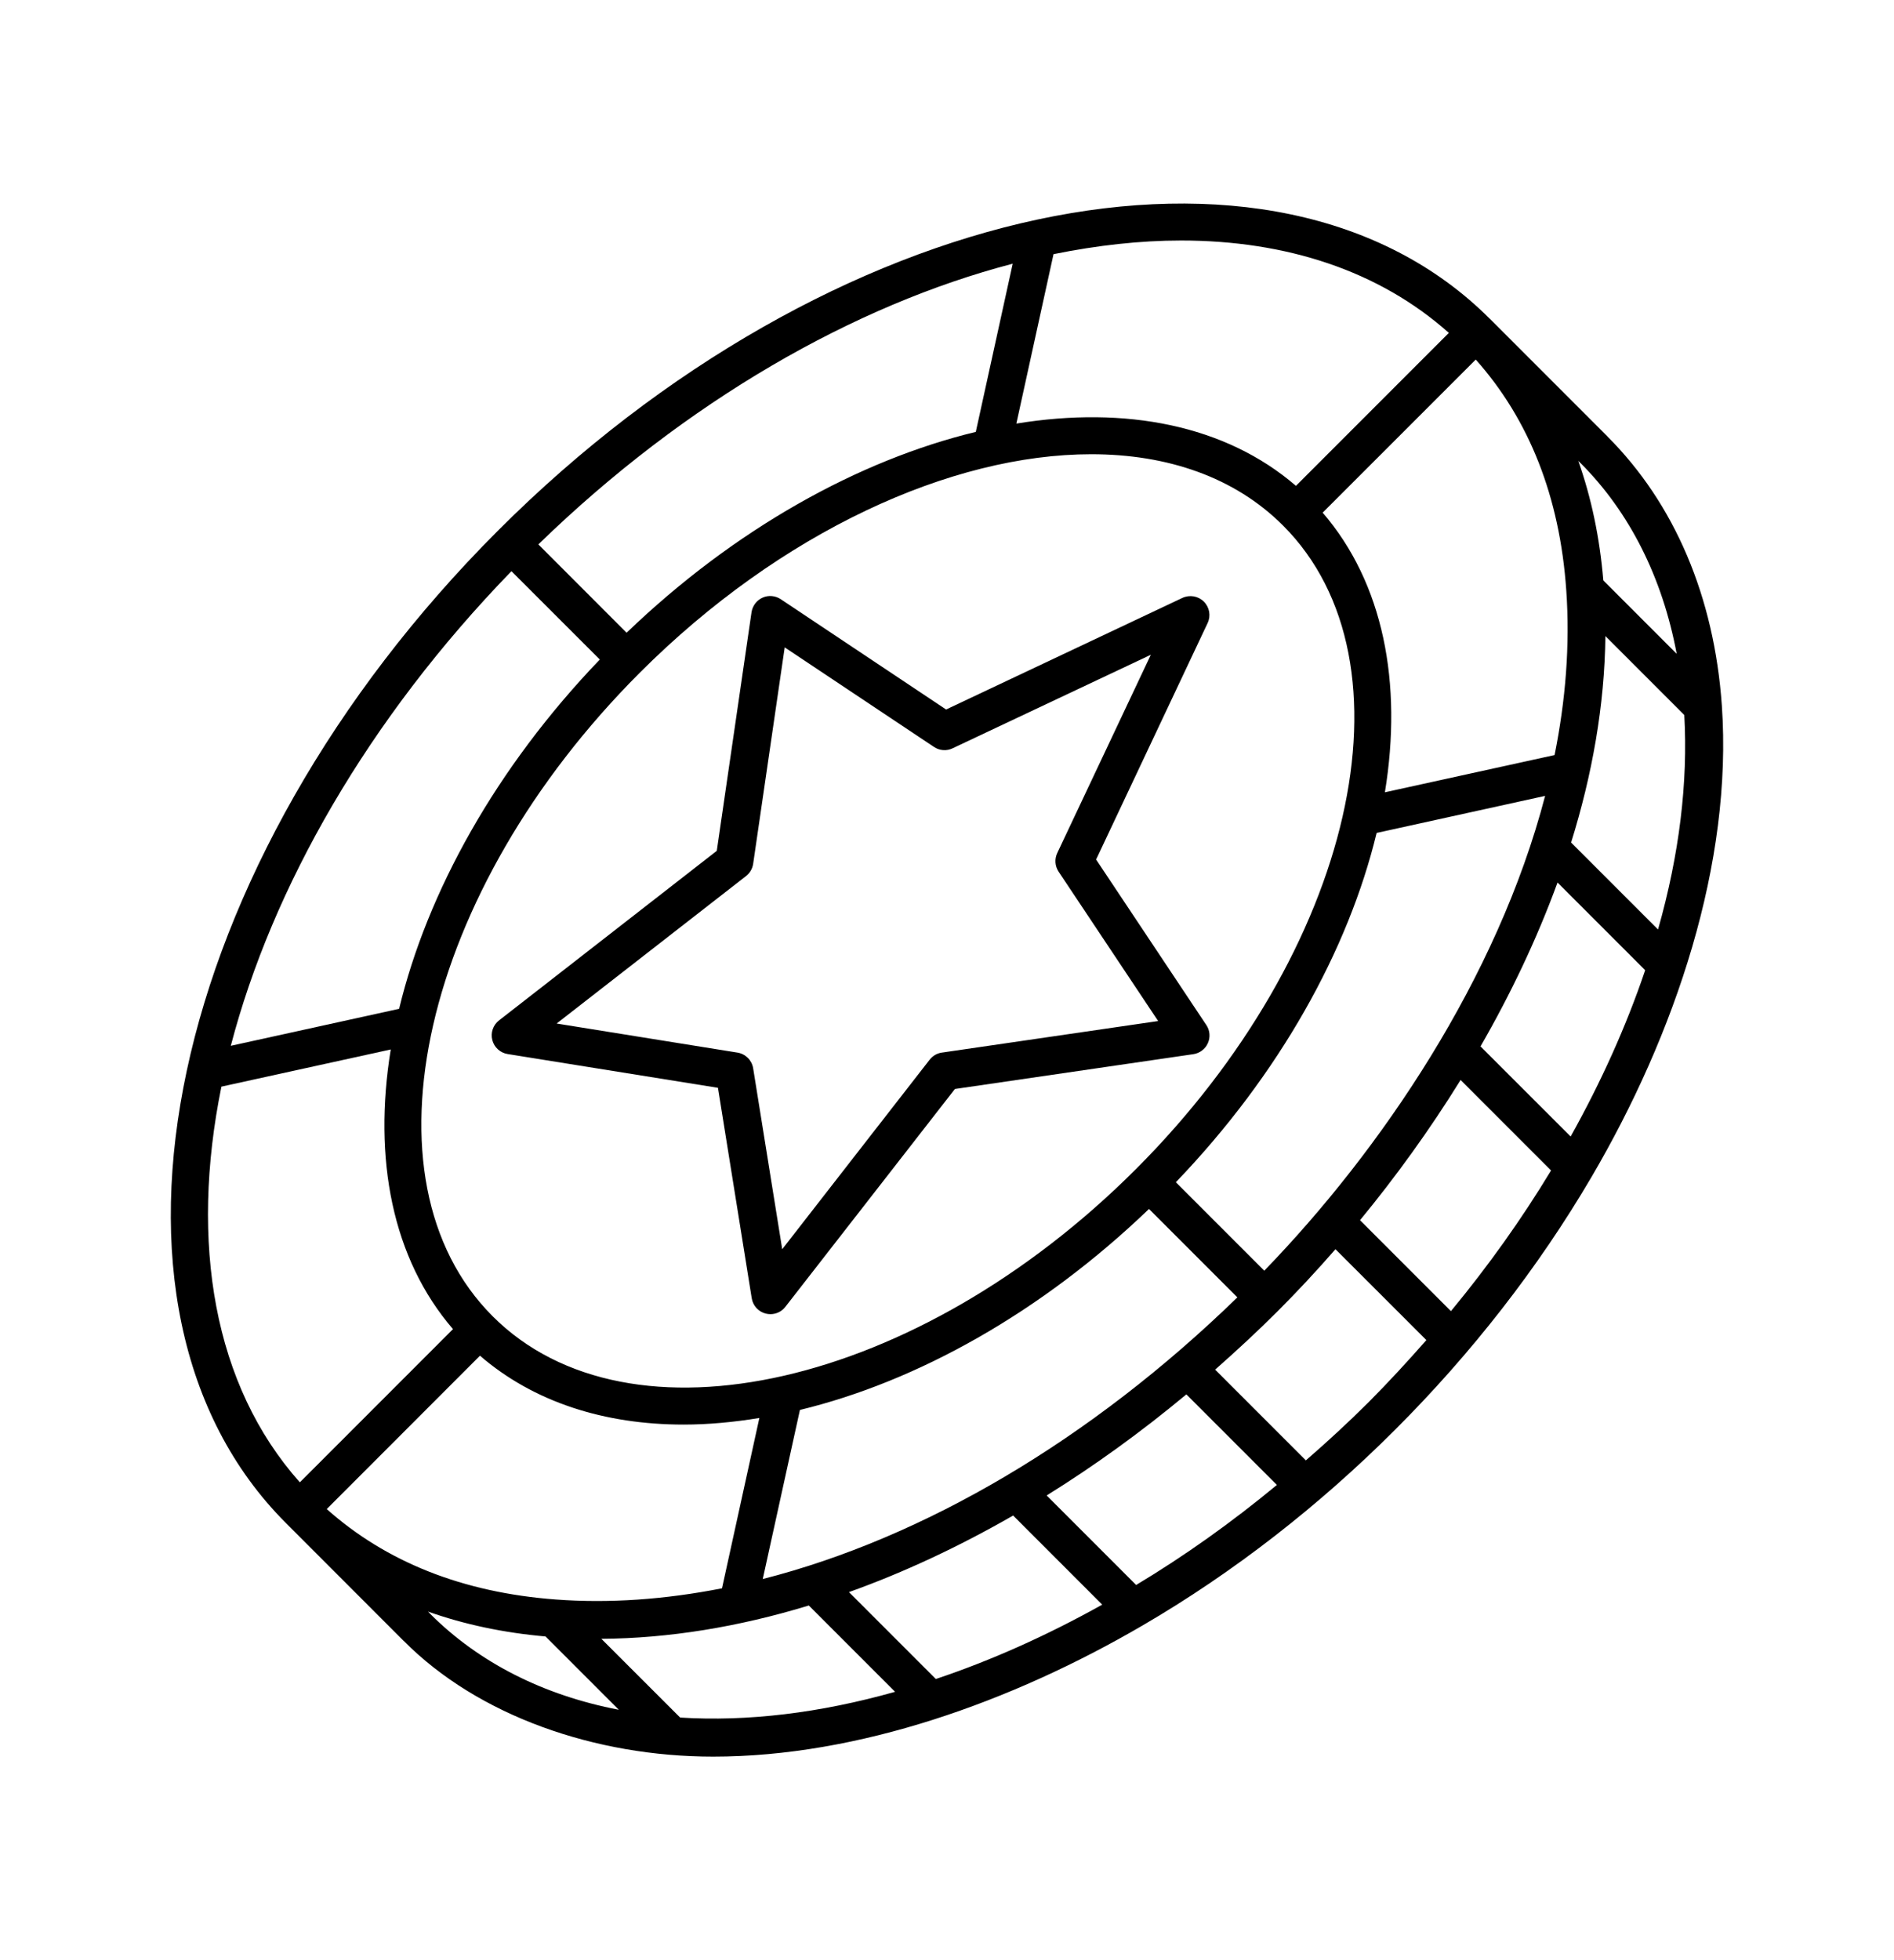 <svg width="29" height="30" viewBox="0 0 29 30" fill="none" xmlns="http://www.w3.org/2000/svg">
<path d="M24.613 6.681C24.613 6.681 24.613 6.68 24.613 6.68L22.811 4.878C22.81 4.877 22.81 4.877 22.81 4.877C22.81 4.877 22.81 4.877 22.809 4.877C19.517 1.585 12.705 3.041 7.623 8.123C2.541 13.205 1.085 20.017 4.377 23.309C4.377 23.31 4.378 23.31 4.378 23.31L6.18 25.113C6.18 25.113 6.181 25.113 6.181 25.113C7.32 26.262 9.114 26.885 10.92 26.885C13.133 26.885 15.482 26.052 17.499 24.875C20.273 23.259 22.737 20.794 24.366 18.018C25.654 15.823 26.532 13.21 26.364 10.797C26.247 9.134 25.642 7.71 24.613 6.681ZM24.201 7.089L24.202 7.089C24.956 7.844 25.454 8.843 25.673 10.007L24.549 8.883C24.494 8.225 24.365 7.616 24.166 7.054L24.201 7.089ZM23.982 9.035C24.041 9.876 23.971 10.721 23.803 11.556L21.205 12.126C21.478 10.454 21.182 8.925 20.252 7.846L22.596 5.503C23.413 6.42 23.883 7.604 23.982 9.035ZM12.248 21.579C14.034 21.147 15.935 20.095 17.593 18.503L18.946 19.856C16.701 22.039 14.144 23.538 11.679 24.167L12.248 21.579ZM7.543 20.145C5.449 18.051 6.459 13.633 9.796 10.296C11.955 8.137 14.567 6.952 16.709 6.952C17.877 6.952 18.906 7.304 19.645 8.043C21.74 10.138 20.729 14.556 17.393 17.893C14.056 21.229 9.638 22.24 7.543 20.145ZM18.004 18.094C19.596 16.436 20.646 14.535 21.078 12.748L23.658 12.181C22.928 14.976 21.146 17.602 19.358 19.448L18.004 18.094ZM16.131 3.89C16.803 3.754 17.458 3.681 18.085 3.681C19.692 3.681 21.116 4.143 22.184 5.095L19.843 7.436C18.764 6.506 17.235 6.21 15.562 6.483L16.131 3.89ZM15.506 4.036L14.941 6.61C13.153 7.042 11.252 8.092 9.594 9.684L8.243 8.332C10.504 6.136 13.086 4.667 15.506 4.036ZM7.831 8.742L9.184 10.094C7.592 11.753 6.542 13.653 6.111 15.44L3.534 16.006C4.166 13.586 5.635 11.003 7.831 8.742ZM3.39 16.631L5.983 16.062C5.71 17.734 6.006 19.264 6.936 20.342L4.591 22.687C3.268 21.202 2.905 19.021 3.39 16.631ZM5.003 23.096L7.349 20.749C8.172 21.459 9.255 21.803 10.467 21.803C10.842 21.803 11.231 21.767 11.627 21.702L11.055 24.309C10.183 24.48 9.328 24.542 8.508 24.48C7.086 24.374 5.911 23.905 5.003 23.096ZM6.589 24.702C6.589 24.702 6.589 24.702 6.589 24.701L6.553 24.665C7.106 24.861 7.706 24.989 8.353 25.046L9.475 26.168C8.327 25.947 7.339 25.451 6.589 24.702ZM10.414 26.287L9.208 25.082C10.237 25.075 11.306 24.901 12.384 24.572L13.705 25.893C12.549 26.219 11.444 26.351 10.414 26.287ZM14.329 25.697L12.999 24.367C13.84 24.066 14.682 23.672 15.513 23.195L16.877 24.559C16.029 25.032 15.175 25.414 14.329 25.697ZM17.396 24.258L16.026 22.888C16.754 22.436 17.47 21.919 18.165 21.341L19.551 22.727C18.86 23.299 18.138 23.813 17.396 24.258ZM20.958 21.458C20.645 21.77 20.322 22.067 19.995 22.351L18.606 20.962C18.931 20.675 19.252 20.379 19.565 20.066C19.86 19.771 20.156 19.454 20.448 19.119L21.84 20.51C21.552 20.837 21.258 21.157 20.958 21.458ZM22.216 20.067L20.824 18.675C21.366 18.017 21.889 17.296 22.364 16.529L23.749 17.914C23.3 18.657 22.786 19.378 22.216 20.067ZM24.049 17.394L22.669 16.015C23.129 15.216 23.531 14.374 23.848 13.507L25.19 14.849C24.902 15.701 24.518 16.554 24.049 17.394ZM25.387 14.226L24.056 12.895C24.378 11.862 24.569 10.799 24.581 9.735L25.789 10.943C25.847 11.976 25.713 13.078 25.387 14.226Z" fill="black"/>
<path d="M18.494 15.966C18.535 15.875 18.526 15.769 18.47 15.687L16.783 13.155L18.49 9.537C18.543 9.426 18.52 9.295 18.433 9.208C18.347 9.122 18.216 9.099 18.104 9.151L14.486 10.859L11.955 9.171C11.872 9.116 11.766 9.106 11.676 9.147C11.585 9.188 11.522 9.272 11.507 9.37L10.975 13.022L7.641 15.617C7.55 15.688 7.509 15.806 7.538 15.918C7.567 16.03 7.659 16.114 7.773 16.132L10.993 16.649L11.51 19.869C11.528 19.983 11.612 20.076 11.724 20.104C11.748 20.11 11.773 20.113 11.797 20.113C11.885 20.113 11.97 20.073 12.025 20.001L14.621 16.667L18.272 16.134C18.369 16.12 18.454 16.056 18.494 15.966ZM14.421 16.11C14.347 16.12 14.28 16.16 14.234 16.219L11.977 19.119L11.532 16.35C11.512 16.226 11.415 16.13 11.292 16.11L8.523 15.665L11.423 13.408C11.482 13.362 11.521 13.295 11.532 13.221L12.015 9.908L14.301 11.432C14.386 11.489 14.494 11.497 14.585 11.453L17.621 10.021L16.188 13.056C16.145 13.148 16.152 13.256 16.209 13.341L17.733 15.627L14.421 16.11Z" fill="black"/>
</svg>
